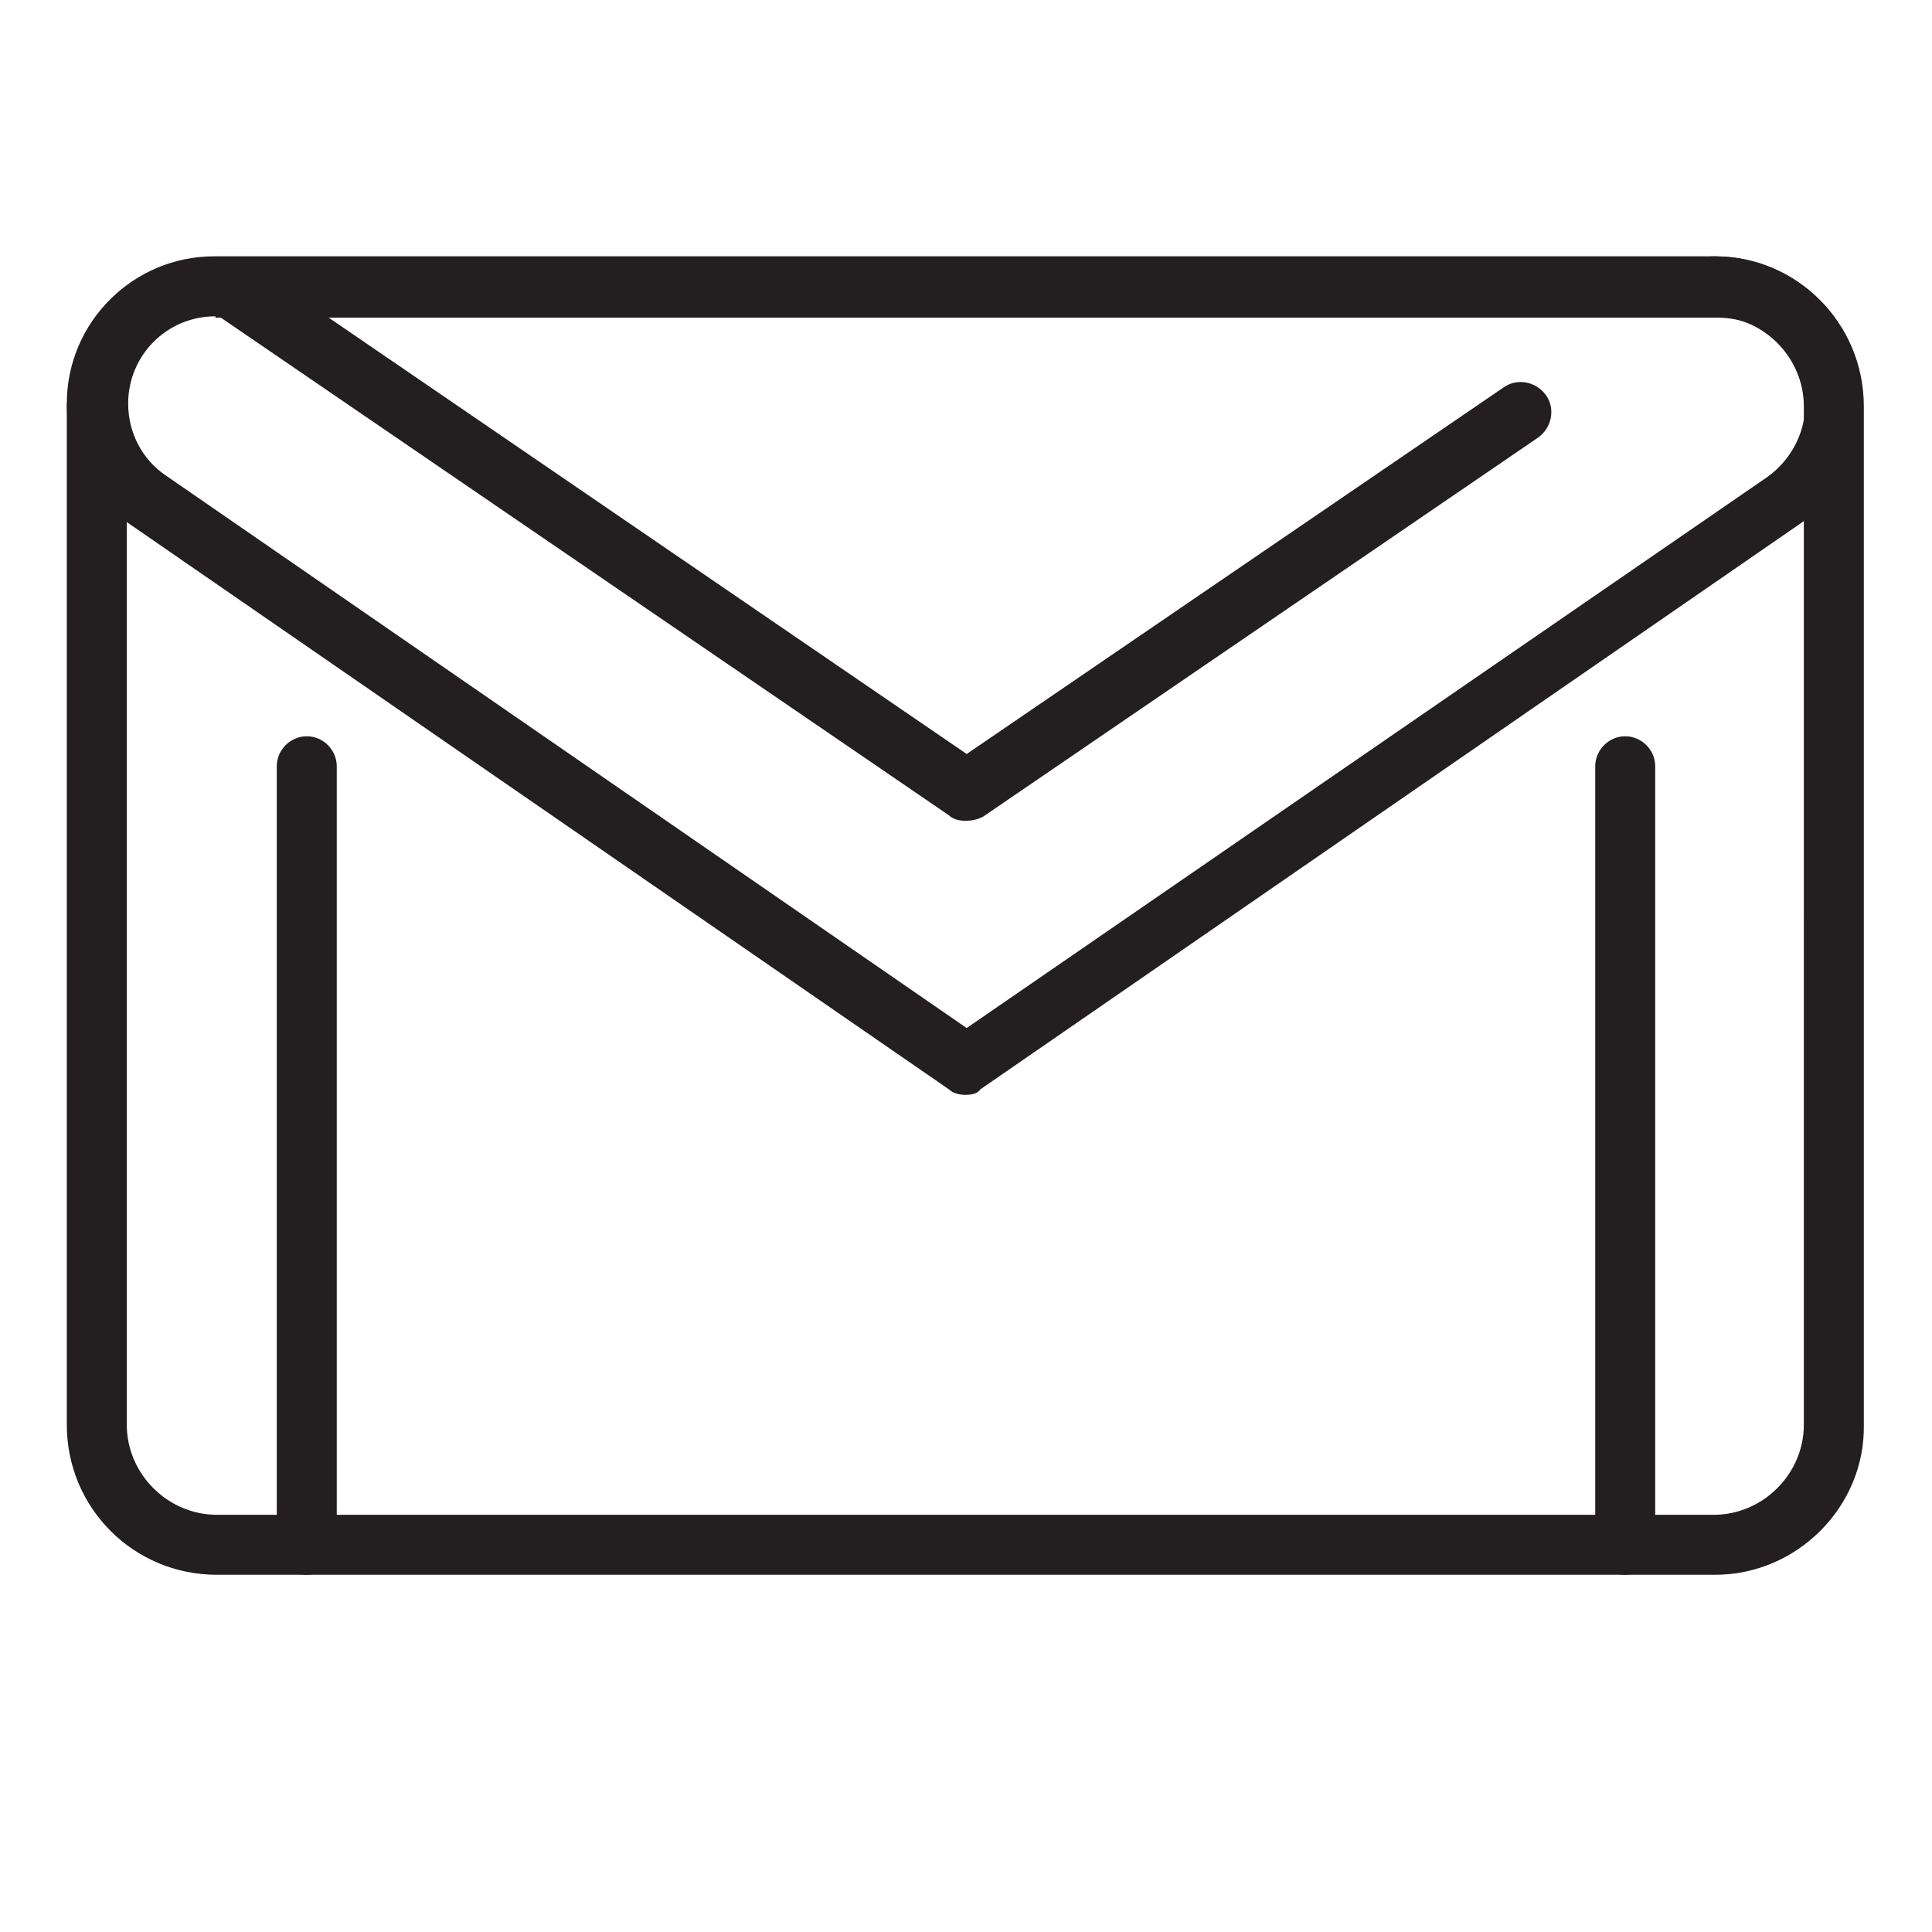 <?xml version="1.0" encoding="UTF-8"?>
<!-- Generator: Adobe Illustrator 26.5.0, SVG Export Plug-In . SVG Version: 6.00 Build 0)  -->
<svg xmlns="http://www.w3.org/2000/svg" xmlns:xlink="http://www.w3.org/1999/xlink" version="1.1" id="Vrstva_1" x="0px" y="0px" viewBox="0 0 141.7 141.7" style="enable-background:new 0 0 141.7 141.7;" xml:space="preserve">
<style type="text/css">
	.st0{fill:#231F20;}
</style>
<g id="XMLID_2_">
</g>
<g id="XMLID_3_">
</g>
<g id="XMLID_4_">
</g>
<g id="XMLID_5_">
</g>
<g id="XMLID_6_">
</g>
<g id="XMLID_7_">
</g>
<g id="Gmail">
	<path class="st0" d="M119.2,115.5c-1.2,0-2.2-1-2.2-2.2V56.2c0-1.2,1-2.2,2.2-2.2c1.2,0,2.2,1,2.2,2.2v57.1   C121.4,114.5,120.4,115.5,119.2,115.5z"></path>
	<path class="st0" d="M22.5,115.5c-1.2,0-2.2-1-2.2-2.2V56.2c0-1.2,1-2.2,2.2-2.2c1.2,0,2.2,1,2.2,2.2v57.1   C24.7,114.5,23.7,115.5,22.5,115.5z"></path>
	<g>
		<path class="st0" d="M70.8,60.2c-0.4,0-0.9-0.1-1.2-0.4L16.2,23.3c-1-0.7-1.3-2.1-0.6-3.1c0.7-1,2-1.3,3.1-0.6l52.2,35.7    l39.4-26.9c1-0.7,2.4-0.4,3.1,0.6c0.7,1,0.4,2.4-0.6,3.1L72.1,59.9C71.7,60.1,71.3,60.2,70.8,60.2z"></path>
	</g>
	<g>
		<path class="st0" d="M125.8,115.5H15.9c-6.1,0-11-4.9-11-11V29.8c0-1.2,1-2.2,2.2-2.2s2.2,1,2.2,2.2v74.7c0,3.6,3,6.6,6.6,6.6    h109.8c3.6,0,6.6-3,6.6-6.6V29.8c0-3.6-3-6.6-6.6-6.6c-1.2,0-2.2-1-2.2-2.2c0-1.2,1-2.2,2.2-2.2c6.1,0,11,4.9,11,11v74.7    C136.8,110.5,131.8,115.5,125.8,115.5z"></path>
	</g>
	<g>
		<path class="st0" d="M70.8,80.3c-0.4,0-0.9-0.1-1.2-0.4l-60-41.4c-2.9-2-4.7-5.4-4.7-8.9c0-6,4.9-10.8,10.8-10.8h110.1    c6,0,10.8,4.9,10.8,10.8c0,3.6-1.7,6.9-4.7,8.9l-60,41.4C71.7,80.2,71.3,80.3,70.8,80.3z M15.8,23.2c-3.6,0-6.4,2.9-6.4,6.4    c0,2.1,1,4.1,2.8,5.3l58.7,40.5L129.6,35c1.7-1.2,2.8-3.2,2.8-5.3c0-3.6-2.9-6.4-6.4-6.4H15.8z"></path>
	</g>
</g>
</svg>
